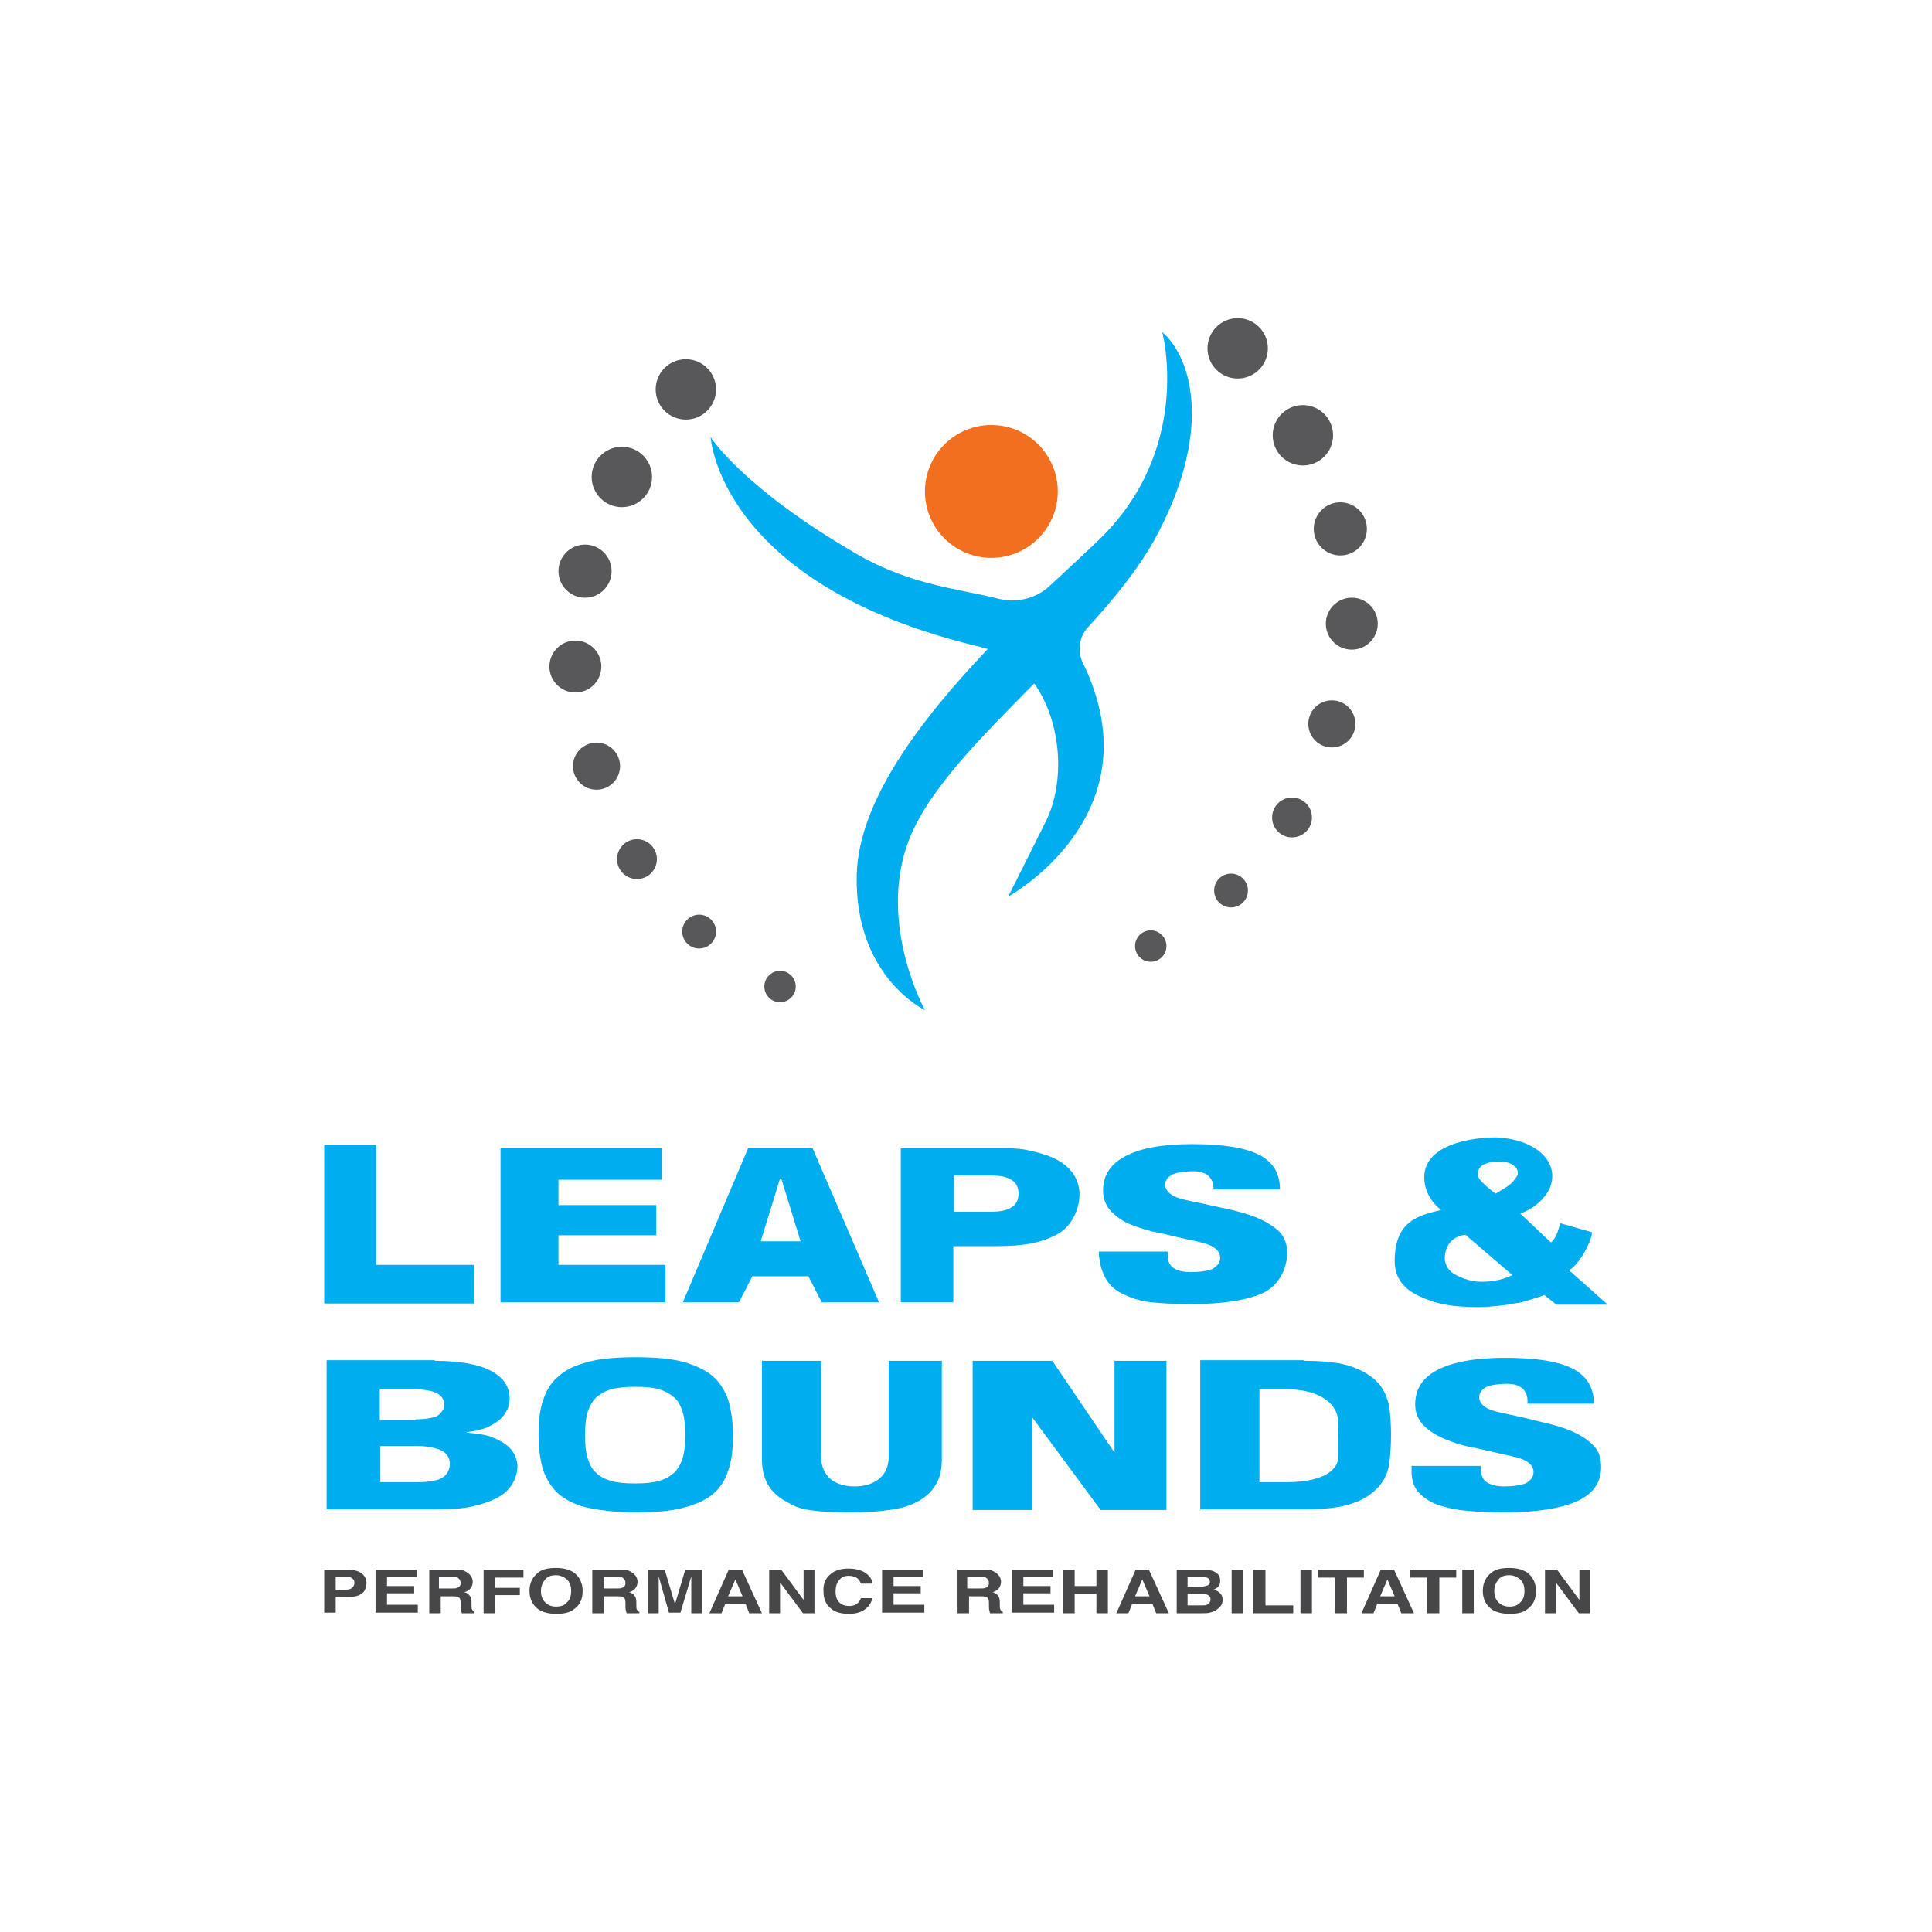 <?xml version="1.0" encoding="utf-8"?>
<!-- Generator: Adobe Illustrator 25.0.0, SVG Export Plug-In . SVG Version: 6.00 Build 0)  -->
<svg version="1.1" id="Layer_1" xmlns="http://www.w3.org/2000/svg" xmlns:xlink="http://www.w3.org/1999/xlink" x="0px" y="0px"
	 viewBox="0 0 320 320" style="enable-background:new 0 0 320 320;" xml:space="preserve">
<style type="text/css">
	.st0{fill:#D32027;}
	.st1{fill:#FFFFFF;}
	.st2{fill:#000100;}
	.st3{fill:#EA2227;}
	.st4{fill:#1B75BC;}
	.st5{clip-path:url(#SVGID_2_);}
	.st6{fill:#E81B54;}
	.st7{clip-path:url(#SVGID_4_);}
	.st8{clip-path:url(#SVGID_6_);}
	.st9{fill:none;stroke:#E81B54;stroke-width:2;stroke-miterlimit:10;}
	.st10{fill:#10CCC9;}
	.st11{fill:#00768F;}
	.st12{fill:#EF3340;}
	.st13{fill:#008EB0;}
	.st14{fill:#D62027;}
	.st15{fill:#418DB1;}
	.st16{fill:#221F20;}
	.st17{fill:#E90026;}
	.st18{fill:#FF0000;}
	.st19{fill:#00AEEF;}
	.st20{fill:#474749;}
	.st21{fill:#F36F20;}
	.st22{fill:#58585A;}
</style>
<g>
	<g>
		<path class="st19" d="M62.3,189.7v19.8h16.2v6.4H53.7v-26.3H62.3z"/>
		<path class="st19" d="M109.6,190.2v5.2H92.5v4.2h16.2v5H92.5v4.9h17.7v6.2H82.9v-25.5H109.6z"/>
		<path class="st19" d="M134.6,190.2l11,25.5h-9.5l-2.2-4.3h-9.3l-2.2,4.3h-9.3l10.8-25.5H134.6z M129.2,195.2l-3.2,10.4h6.6
			l-3.2-10.4H129.2z"/>
		<path class="st19" d="M166.7,190.2c2.2,0,3.2,0.2,4.8,0.6c1.6,0.4,3,0.9,4.1,1.6c1.1,0.7,1.9,1.5,2.4,2.4c0.5,0.9,0.8,1.9,0.8,3
			c0,2.5-1.3,5.4-3.8,6.7c-2.5,1.3-5.2,1.9-10,1.9h-7.1v9.3h-8.7v-25.5H166.7z M164.1,200.7c1.5,0,2.6-0.2,3.4-0.7
			c0.8-0.5,1.2-1.2,1.2-2.3c0-2-1.5-3-4.5-3h-6.2v6H164.1z"/>
		<path class="st19" d="M201,196.7c0-0.7-0.3-1.4-0.8-1.9c-0.5-0.5-1.4-0.8-2.5-0.8c-1.3,0-3.2,0.2-3.8,0.7
			c-0.6,0.4-0.9,0.9-0.9,1.5c0,0.8,0.5,1.4,1.4,1.9s3.1,0.9,4.6,1.2c1.4,0.3,3,0.7,4.6,1c1.6,0.4,3.2,0.8,4.6,1.4s2.6,1.3,3.6,2.2
			c0.9,0.9,1.4,2.1,1.4,3.6c0,2.6-1.4,5.5-4.1,6.7c-2.7,1.2-6.7,1.8-11.9,1.8c-2.4,0-4.6-0.1-6.5-0.3c-1.9-0.2-3.8-0.8-5.5-1.8
			c-3.3-2-3.2-6.6-3.2-6.6h11.4v0.6c0,1.1,0.4,1.8,1.1,2.2c0.7,0.4,1.6,0.6,2.8,0.6c1.2,0,3.2-0.2,3.8-0.7c0.7-0.5,1-1,1-1.7
			c0-0.8-0.5-1.4-1.4-1.9c-0.9-0.5-3-0.9-4.4-1.2c-1.4-0.3-2.8-0.7-4.4-1c-1.6-0.3-3.1-0.8-4.4-1.3c-1.4-0.5-2.5-1.3-3.4-2.2
			c-0.9-0.9-1.4-2.1-1.4-3.5c0-2.5,1.2-4.4,3.7-5.7c2.4-1.3,6.1-2,11.1-2c5.1,0,8.8,0.6,11.1,1.8c2.3,1.2,3.4,3.1,3.4,5.7h-11V196.7
			z"/>
		<path class="st19" d="M257.8,216.1l-2-1.6c-0.8,0.3-1.7,0.6-2.5,0.8c-0.8,0.3-1.6,0.5-2.5,0.6c-0.9,0.2-1.8,0.3-2.8,0.4
			c-1,0.1-2,0.2-3.2,0.2c-1.9,0-3.7-0.1-5.3-0.4c-1.7-0.3-3.1-0.8-4.4-1.4c-1.3-0.6-4.1-2.1-4.1-5.8c0-6.9,4.2-7.6,7.7-8.5
			c0,0-2.8-1.9-2.8-5.4c0-6.2,10.1-6.7,12.1-6.6c5.9,0.3,10.1,3.6,8.9,7.8c-0.5,1.8-2.5,3.9-5.1,4.8l5.1,4.8c0.5-0.5,0.8-1,1-1.5
			c0.2-0.6,0.4-1.1,0.5-1.7l5.3,1.5c-0.1,1.5-2,5.2-3.8,6.3l6.4,5.7H257.8z M239.3,208.5c0,0.5,0.2,1,0.5,1.5
			c0.3,0.5,0.8,0.9,1.4,1.2c0.6,0.3,1.2,0.6,2,0.8c0.7,0.2,1.5,0.3,2.3,0.3c0.9,0,1.7-0.1,2.7-0.3c0.9-0.2,1.7-0.5,2.3-0.8l-7.8-6.7
			C239.3,205,239.3,208,239.3,208.5z M245.4,195.7c0.5,0.5,1.2,1.2,2.3,2c1.4-0.8,2.4-1.4,2.9-2s0.8-1,0.8-1.4c0-0.6-0.3-1-0.9-1.4
			c-0.6-0.4-1.4-0.5-2.4-0.5c-1,0-1.8,0.2-2.4,0.5c-0.6,0.4-0.9,0.8-0.9,1.4C244.7,194.7,244.9,195.2,245.4,195.7z"/>
		<path class="st19" d="M72,225.4c4.2,0,7.4,0.6,9.4,1.7c2,1.1,3,2.6,3,4.5c0,0.6-0.1,1.3-0.4,1.9c-0.3,0.6-0.7,1.2-1.3,1.7
			c-0.6,0.5-1.3,0.9-2.2,1.3c-0.9,0.3-2,0.6-3.2,0.7v0.1c1.5,0.1,2.8,0.3,3.8,0.6c1.1,0.4,1.9,0.8,2.6,1.3c0.7,0.5,1.2,1.1,1.5,1.7
			c0.3,0.6,0.5,1.3,0.5,1.9c0,1.1-0.3,2-0.8,2.9c-0.5,0.9-1.3,1.7-2.4,2.3c-1.1,0.6-2.5,1.1-4.2,1.5c-1.7,0.4-3.8,0.5-6.3,0.5H54.1
			v-24.7H72z M68.8,235.1c1.2,0,3.2-0.2,3.8-0.7c0.6-0.5,1-1.1,1-1.7c0-0.7-0.3-1.3-1-1.8c-0.6-0.5-2.6-0.8-3.8-0.8h-5.9v5.1H68.8z
			 M69.3,245.5c1.1,0,3.1-0.2,3.9-0.7c0.8-0.5,1.3-1.3,1.3-2.3c0-1-0.4-1.7-1.3-2.2c-0.8-0.5-2.8-0.8-3.9-0.8h-6.3v6H69.3z"/>
		<path class="st19" d="M136,241.2c0,3.2,2.1,5,5.6,5c2.3,0,5.6-1,5.6-5v-15.8h8.8v16.2c0,1.7-0.3,3.2-1,4.3c-0.7,1.2-1.7,2.1-3,2.8
			c-1.3,0.7-2.9,1.2-4.8,1.4c-1.9,0.3-4.1,0.4-6.6,0.4c-2.5,0-4.7-0.1-6.6-0.4c-1.9-0.3-2.5-0.7-3.8-1.4c-1.3-0.7-2.3-1.6-3-2.8
			c-0.7-1.2-1-2.6-1-4.3v-16.2h9.8V241.2z"/>
		<path class="st19" d="M174.3,225.4l10.3,15.2v-15.2h8.6v24.7h-10.9L171,234.8v15.3h-9.9v-24.7H174.3z"/>
		<path class="st19" d="M216,225.4c3.4,0,6.1,0.3,8,1c1.9,0.7,3.3,1.6,4.3,2.7c1,1.1,1.5,2.5,1.8,3.9c0.2,1.5,0.3,3,0.3,4.7
			s-0.1,3.2-0.3,4.7c-0.2,1.5-0.8,2.8-1.8,3.9c-1,1.1-2.4,2.1-4.3,2.7c-1.9,0.7-4.6,1-8,1h-17.2v-24.7H216z M213,245.5
			c7.2,0,8.5-2.7,8.6-3.7c0.1-1,0-5.5,0-6.5c0-2.5-2.7-5.2-8.6-5.2h-4.4v15.4H213z"/>
		<path class="st19" d="M253,231.9c0-0.7-0.3-1.4-0.8-1.9c-0.6-0.5-1.4-0.8-2.5-0.8c-1.3,0-3.2,0.2-3.8,0.7c-0.6,0.4-0.9,1-0.9,1.5
			c0,0.8,0.5,1.4,1.4,1.9c1,0.5,3.2,0.9,4.6,1.2c1.4,0.3,3,0.7,4.6,1.1c1.7,0.4,3.2,0.8,4.6,1.4c1.4,0.6,2.6,1.3,3.6,2.3
			c1,0.9,1.4,2.2,1.4,3.7c0,2.6-1.4,4.5-4.1,5.7c-2.8,1.2-6.7,1.8-12,1.8c-2.5,0-4.6-0.1-6.5-0.3c-1.9-0.2-3.5-0.6-4.8-1.1
			c-1.3-0.5-2.3-1.3-3-2.1c-0.7-0.9-1-2-1-3.3v-0.9h11.5v0.6c0,1.1,0.4,1.8,1.1,2.2c0.7,0.4,1.7,0.6,2.8,0.6c1.2,0,3.2-0.2,3.8-0.7
			c0.7-0.5,1-1,1-1.7c0-0.8-0.5-1.4-1.4-1.9c-0.9-0.5-3.1-0.9-4.4-1.2c-1.4-0.3-2.9-0.7-4.5-1c-1.6-0.3-3.1-0.8-4.5-1.4
			c-1.4-0.6-2.5-1.3-3.4-2.2c-0.9-0.9-1.4-2.1-1.4-3.5c0-2.5,1.2-4.4,3.7-5.7c2.5-1.3,6.2-2,11.2-2c5.2,0,8.9,0.6,11.2,1.8
			c2.3,1.2,3.5,3.1,3.5,5.8H253V231.9z"/>
		<path class="st19" d="M120.6,231.8c-0.6-1.6-1.5-3-2.7-4c-1.3-1-3-1.8-5-2.3s-4.6-0.7-7.6-0.7c-3,0-5.6,0.2-7.6,0.7
			s-3.8,1.2-5,2.3c-1.3,1-2.2,2.4-2.7,4c-0.6,1.6-0.8,3.6-0.8,5.9c0,2.3,0.3,4.3,0.8,5.9c0.6,1.6,1.5,3,2.7,4c1.3,1,2.9,1.8,5,2.2
			s4.6,0.7,7.6,0.7c3,0,5.6-0.2,7.6-0.7s3.8-1.2,5-2.2c1.3-1,2.2-2.4,2.7-4c0.6-1.6,0.8-3.6,0.8-5.9
			C121.4,235.4,121.1,233.5,120.6,231.8z M113.1,241.4c-0.3,1-0.8,1.9-1.4,2.5c-0.7,0.6-1.5,1.1-2.6,1.4c-1.1,0.3-2.4,0.4-3.9,0.4
			c-1.6,0-2.9-0.1-3.9-0.4c-1.1-0.3-1.9-0.7-2.6-1.4c-0.7-0.6-1.1-1.5-1.4-2.5c-0.3-1-0.4-2.3-0.4-3.7s0.1-2.7,0.4-3.7
			c0.3-1,0.8-1.9,1.4-2.5c0.7-0.6,1.5-1.1,2.6-1.4c1.1-0.3,2.4-0.4,3.9-0.4c1.6,0,2.9,0.1,3.9,0.4c1.1,0.3,1.9,0.8,2.6,1.4
			c0.7,0.6,1.1,1.5,1.4,2.5c0.3,1,0.4,2.3,0.4,3.7S113.4,240.4,113.1,241.4z"/>
	</g>
	<g>
		<path class="st20" d="M59.8,264c-0.5,0.4-1.3,0.5-2.3,0.5h-1.9v2.6h-1.9V260h4c0.9,0,1.7,0.2,2.2,0.6c0.5,0.4,0.8,0.9,0.8,1.7
			C60.6,263.1,60.4,263.7,59.8,264z M58.3,261.4c-0.2-0.2-0.6-0.2-1-0.2h-1.7v2.1h1.7c0.4,0,0.8-0.1,1-0.3c0.2-0.2,0.4-0.4,0.4-0.8
			S58.6,261.6,58.3,261.4z"/>
		<path class="st20" d="M69,261.2h-4.9v1.5h4.5v1.2h-4.5v1.9h5.1v1.3h-7V260H69V261.2z"/>
		<path class="st20" d="M76.7,260.1c0.3,0.1,0.6,0.3,0.9,0.5c0.2,0.2,0.4,0.4,0.5,0.6c0.1,0.2,0.2,0.5,0.2,0.8c0,0.3-0.1,0.7-0.3,1
			c-0.2,0.3-0.6,0.6-1.1,0.7c0.4,0.1,0.7,0.3,0.9,0.6c0.2,0.2,0.3,0.6,0.3,1.1v0.5c0,0.3,0,0.6,0.1,0.7c0.1,0.2,0.2,0.3,0.4,0.4v0.2
			h-2.1c-0.1-0.2-0.1-0.3-0.1-0.4c-0.1-0.2-0.1-0.4-0.1-0.6l0-0.7c0-0.5-0.1-0.8-0.3-0.9c-0.2-0.2-0.6-0.2-1.1-0.2h-1.9v2.8h-1.9
			V260h4.4C75.9,260,76.4,260,76.7,260.1z M72.7,261.2v1.9h2.1c0.4,0,0.7,0,0.9-0.1c0.4-0.1,0.6-0.4,0.6-0.8c0-0.4-0.2-0.7-0.5-0.9
			c-0.2-0.1-0.5-0.1-0.9-0.1H72.7z"/>
		<path class="st20" d="M80.1,260h6.6v1.3H82v1.7h4.1v1.2H82v3h-1.9V260z"/>
		<path class="st20" d="M95.1,266.5c-0.7,0.6-1.7,0.8-3,0.8c-1.3,0-2.3-0.3-3-0.8c-0.9-0.7-1.4-1.7-1.4-3c0-1.3,0.5-2.3,1.4-3
			c0.7-0.6,1.7-0.8,3-0.8c1.3,0,2.3,0.3,3,0.8c0.9,0.7,1.4,1.7,1.4,3C96.5,264.8,96.1,265.8,95.1,266.5z M93.9,265.4
			c0.5-0.4,0.7-1.1,0.7-1.9c0-0.8-0.2-1.4-0.7-1.9c-0.5-0.4-1.1-0.7-1.8-0.7c-0.8,0-1.4,0.2-1.8,0.7s-0.7,1.1-0.7,1.9
			s0.2,1.4,0.7,1.9s1.1,0.7,1.8,0.7C92.9,266.1,93.5,265.9,93.9,265.4z"/>
		<path class="st20" d="M104,260.1c0.3,0.1,0.6,0.3,0.9,0.5c0.2,0.2,0.4,0.4,0.5,0.6c0.1,0.2,0.2,0.5,0.2,0.8c0,0.3-0.1,0.7-0.3,1
			c-0.2,0.3-0.6,0.6-1.1,0.7c0.4,0.1,0.7,0.3,0.9,0.6c0.2,0.2,0.3,0.6,0.3,1.1v0.5c0,0.3,0,0.6,0.1,0.7c0.1,0.2,0.2,0.3,0.4,0.4v0.2
			h-2.1c-0.1-0.2-0.1-0.3-0.1-0.4c-0.1-0.2-0.1-0.4-0.1-0.6l0-0.7c0-0.5-0.1-0.8-0.3-0.9c-0.2-0.2-0.6-0.2-1.1-0.2H100v2.8h-1.9V260
			h4.4C103.1,260,103.6,260,104,260.1z M100,261.2v1.9h2.1c0.4,0,0.7,0,0.9-0.1c0.4-0.1,0.6-0.4,0.6-0.8c0-0.4-0.2-0.7-0.5-0.9
			c-0.2-0.1-0.5-0.1-0.9-0.1H100z"/>
		<path class="st20" d="M113.5,260h2.8v7.2h-1.8v-4.9c0-0.1,0-0.3,0-0.6c0-0.3,0-0.4,0-0.6l-1.8,6h-1.9l-1.7-6c0,0.1,0,0.3,0,0.6
			c0,0.3,0,0.4,0,0.6v4.9h-1.8V260h2.8l1.7,5.7L113.5,260z"/>
		<path class="st20" d="M120.7,260h2.2l3.3,7.2h-2.1l-0.6-1.5h-3.4l-0.6,1.5h-2L120.7,260z M120.6,264.4h2.4l-1.2-2.8L120.6,264.4z"
			/>
		<path class="st20" d="M127.4,260h2l3.7,5v-5h1.8v7.2H133l-3.8-5.1v5.1h-1.8V260z"/>
		<path class="st20" d="M137.6,260.7c0.7-0.6,1.7-0.9,2.9-0.9c1.5,0,2.7,0.4,3.4,1.2c0.4,0.4,0.6,0.9,0.6,1.3h-1.9
			c-0.1-0.3-0.3-0.6-0.5-0.8c-0.3-0.3-0.9-0.5-1.5-0.5c-0.7,0-1.2,0.2-1.6,0.7c-0.4,0.4-0.6,1.1-0.6,1.9s0.2,1.4,0.6,1.8
			c0.4,0.4,1,0.6,1.6,0.6c0.7,0,1.2-0.2,1.5-0.5c0.2-0.2,0.4-0.5,0.5-0.8h1.9c-0.2,0.8-0.6,1.4-1.3,1.9s-1.6,0.7-2.6,0.7
			c-1.3,0-2.4-0.3-3.1-1c-0.8-0.7-1.1-1.6-1.1-2.7C136.3,262.4,136.7,261.4,137.6,260.7z"/>
		<path class="st20" d="M152.9,261.2H148v1.5h4.5v1.2H148v1.9h5.1v1.3h-7V260h6.8V261.2z"/>
		<path class="st20" d="M164.2,260.1c0.3,0.1,0.6,0.3,0.9,0.5c0.2,0.2,0.4,0.4,0.5,0.6c0.1,0.2,0.2,0.5,0.2,0.8c0,0.3-0.1,0.7-0.3,1
			c-0.2,0.3-0.6,0.6-1.1,0.7c0.4,0.1,0.7,0.3,0.9,0.6c0.2,0.2,0.3,0.6,0.3,1.1v0.5c0,0.3,0,0.6,0.1,0.7c0.1,0.2,0.2,0.3,0.4,0.4v0.2
			h-2.1c-0.1-0.2-0.1-0.3-0.1-0.4c-0.1-0.2-0.1-0.4-0.1-0.6l0-0.7c0-0.5-0.1-0.8-0.3-0.9c-0.2-0.2-0.6-0.2-1.1-0.2h-1.9v2.8h-1.9
			V260h4.4C163.3,260,163.8,260,164.2,260.1z M160.2,261.2v1.9h2.1c0.4,0,0.7,0,0.9-0.1c0.4-0.1,0.6-0.4,0.6-0.8
			c0-0.4-0.2-0.7-0.5-0.9c-0.2-0.1-0.5-0.1-0.9-0.1H160.2z"/>
		<path class="st20" d="M174.4,261.2h-4.9v1.5h4.5v1.2h-4.5v1.9h5.1v1.3h-7V260h6.8V261.2z"/>
		<path class="st20" d="M176.1,267.2V260h1.9v2.7h3.6V260h1.9v7.2h-1.9v-3.2H178v3.2H176.1z"/>
		<path class="st20" d="M188.1,260h2.2l3.3,7.2h-2.1l-0.6-1.5h-3.4l-0.6,1.5h-2L188.1,260z M188,264.4h2.4l-1.2-2.8L188,264.4z"/>
		<path class="st20" d="M201.7,260.7c0.3,0.3,0.4,0.7,0.4,1.1c0,0.4-0.1,0.8-0.4,1.1c-0.2,0.1-0.4,0.3-0.7,0.4
			c0.5,0.1,0.8,0.3,1.1,0.6s0.4,0.6,0.4,1.1c0,0.4-0.1,0.8-0.4,1.1c-0.2,0.2-0.4,0.4-0.7,0.6c-0.3,0.2-0.6,0.3-1,0.4
			c-0.4,0.1-0.8,0.1-1.3,0.1h-4.2V260h4.5C200.4,260,201.2,260.2,201.7,260.7z M196.7,261.2v1.6h2.3c0.4,0,0.7-0.1,1-0.2
			c0.3-0.1,0.4-0.3,0.4-0.6c0-0.3-0.2-0.6-0.5-0.7c-0.3-0.1-0.7-0.1-1.1-0.1H196.7z M196.7,264v1.9h2.3c0.4,0,0.7,0,0.9-0.1
			c0.4-0.2,0.6-0.5,0.6-0.9c0-0.4-0.2-0.6-0.6-0.8c-0.2-0.1-0.5-0.1-0.9-0.1H196.7z"/>
		<path class="st20" d="M205.9,267.2h-1.9V260h1.9V267.2z"/>
		<path class="st20" d="M207.7,260h1.9v5.9h4.6v1.3h-6.6V260z"/>
		<path class="st20" d="M217.3,267.2h-1.9V260h1.9V267.2z"/>
		<path class="st20" d="M225.9,260v1.3h-2.8v5.9h-2v-5.9h-2.8V260H225.9z"/>
		<path class="st20" d="M228.7,260h2.2l3.3,7.2h-2.1l-0.6-1.5h-3.4l-0.6,1.5h-2L228.7,260z M228.6,264.4h2.4l-1.2-2.8L228.6,264.4z"
			/>
		<path class="st20" d="M241.2,260v1.3h-2.8v5.9h-2v-5.9h-2.8V260H241.2z"/>
		<path class="st20" d="M244.1,267.2h-1.9V260h1.9V267.2z"/>
		<path class="st20" d="M253,266.5c-0.7,0.6-1.7,0.8-3,0.8c-1.3,0-2.3-0.3-3-0.8c-0.9-0.7-1.4-1.7-1.4-3c0-1.3,0.5-2.3,1.4-3
			c0.7-0.6,1.7-0.8,3-0.8c1.3,0,2.3,0.3,3,0.8c0.9,0.7,1.4,1.7,1.4,3C254.4,264.8,254,265.8,253,266.5z M251.8,265.4
			c0.5-0.4,0.7-1.1,0.7-1.9c0-0.8-0.2-1.4-0.7-1.9c-0.5-0.4-1.1-0.7-1.8-0.7c-0.8,0-1.4,0.2-1.8,0.7s-0.7,1.1-0.7,1.9
			s0.2,1.4,0.7,1.9s1.1,0.7,1.8,0.7C250.8,266.1,251.4,265.9,251.8,265.4z"/>
		<path class="st20" d="M255.9,260h2l3.7,5v-5h1.8v7.2h-1.9l-3.8-5.1v5.1h-1.8V260z"/>
	</g>
	<path class="st19" d="M192.5,55c0,0,5.3,19.6-10.9,34.8c-2.4,2.3-5,4.7-7.7,7.2c-2.2,2.1-5.4,2.9-8.4,2.2
		c-6.6-1.7-14.6-2.2-23.7-7.5c-18.8-10.9-24.1-19.3-24.1-19.3s1.4,24.6,44.9,34.8c0.3,0.1,0.6,0.2,1,0.3
		c-11.4,12-21.4,25.3-21.7,37.4c-0.4,16.9,11.3,22.4,11.3,22.4s-7.7-13.9-2.9-27.5c3-8.5,11.9-17.4,21-26.6c4.6,6.5,5.1,16.3,2,22.7
		c-4.6,9.2-6.3,12.6-6.3,12.6s21.2-11.6,14.5-33.3c-0.6-2-1.3-3.7-2.1-5.3c-1-2-0.7-4.4,0.8-6c4.3-4.7,8.2-9.5,10.9-14.3
		C200.9,71.9,197.6,59.4,192.5,55z"/>
	<circle class="st21" cx="164.2" cy="81.4" r="11"/>
	<g>
		<circle class="st22" cx="113.6" cy="64.5" r="5"/>
		<circle class="st22" cx="103" cy="79" r="5"/>
		<circle class="st22" cx="96.9" cy="94.6" r="4.4"/>
		<circle class="st22" cx="95.3" cy="110.4" r="4.3"/>
		<circle class="st22" cx="98.8" cy="126.9" r="3.9"/>
		<circle class="st22" cx="105.5" cy="142.3" r="3.3"/>
		<circle class="st22" cx="115.8" cy="154.3" r="2.8"/>
		<circle class="st22" cx="129.2" cy="163.4" r="2.6"/>
	</g>
	<g>
		<circle class="st22" cx="205" cy="57.7" r="5"/>
		<circle class="st22" cx="215.8" cy="72.1" r="5"/>
		<circle class="st22" cx="222" cy="87.6" r="4.4"/>
		<circle class="st22" cx="223.9" cy="103.3" r="4.3"/>
		<circle class="st22" cx="220.6" cy="119.9" r="3.9"/>
		<circle class="st22" cx="214" cy="135.4" r="3.3"/>
		<circle class="st22" cx="203.9" cy="147.5" r="2.8"/>
		<circle class="st22" cx="190.6" cy="156.7" r="2.6"/>
	</g>
</g>
</svg>
